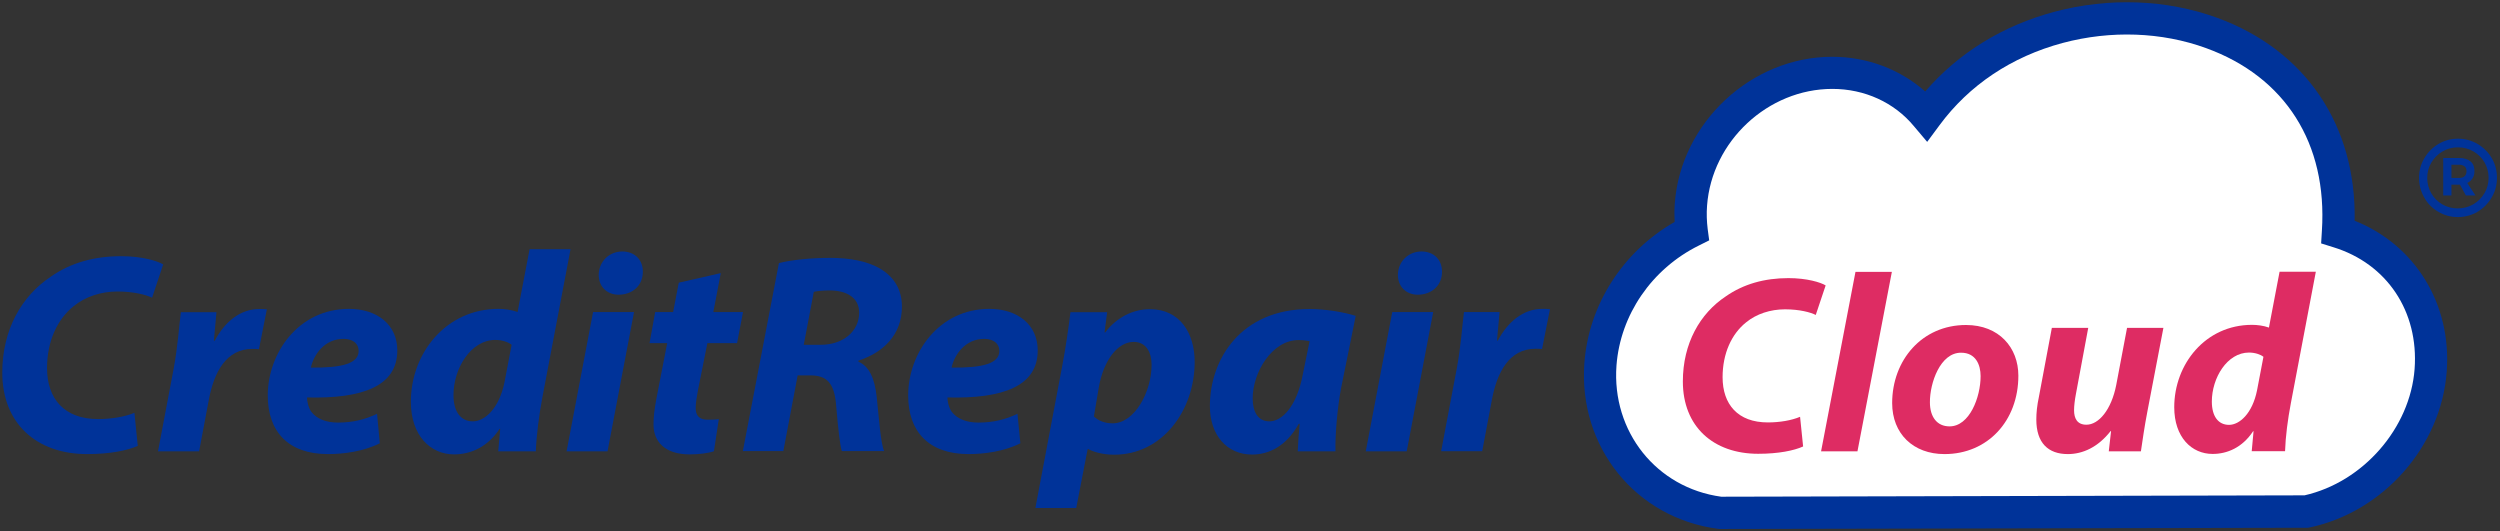 <?xml version="1.0" encoding="utf-8"?>
<!-- Generator: Adobe Illustrator 24.1.0, SVG Export Plug-In . SVG Version: 6.00 Build 0)  -->
<svg version="1.1" id="Layer_1" xmlns="http://www.w3.org/2000/svg" xmlns:xlink="http://www.w3.org/1999/xlink" x="0px" y="0px"
	 viewBox="0 0 1642.3 349" style="enable-background:new 0 0 1642.3 349;" xml:space="preserve">
<rect x="0" y="0" width="1642.3" height="349" fill="#333333" stroke="none"/>
<style type="text/css">
	.st0{clip-path:url(#SVGID_2_);fill:#003399;}
	.st1{clip-path:url(#SVGID_2_);fill:#FFFFFF;}
	.st2{clip-path:url(#SVGID_2_);fill:#DE2C63;}
</style>
<g>
	<defs>
		<rect id="SVGID_1_" width="1642.3" height="349"/>
	</defs>
	<clipPath id="SVGID_2_">
		<use xlink:href="#SVGID_1_"  style="overflow:visible;"/>
	</clipPath>
	<path class="st0" d="M1129.4,347.5l-0.7-0.1c-54.1-7-91.9-53.8-87.9-108.8c2.8-38.4,25.3-73.4,59.3-92.8c-0.2-4-0.2-8.1,0.1-12.2
		c3.9-53.1,50.3-96.3,103.4-96.3c23,0,44.6,8.2,61.1,22.8c21.8-25.3,50.9-43.3,85-52.4c35.7-9.5,73.6-8.1,106.8,4
		c58.1,21.2,91.5,70.7,90.3,133.3c39.7,15.8,63.8,54.7,60.5,99.1c-3.6,49-41.5,92.1-90,102.4l-1.1,0.2l-1.1,0L1129.4,347.5z
		 M1203.7,58.4c-42.3,0-79.2,34.4-82.3,76.7c-0.4,5.2-0.2,10.3,0.4,15.3l1,7.5l-6.8,3.4c-30.9,15.3-51.6,45.5-54.1,78.8
		c-3.2,43.5,26.3,80.4,68.8,86.2l383.2-0.9c38.4-8.7,69.4-44.1,72.3-83c2.8-37.8-18.2-69.2-53.4-80l-8-2.5l0.5-8.3
		c3.7-57.3-24-101.1-76.1-120c-29.1-10.6-62.5-11.8-94.1-3.4c-33.6,9-61.6,27.7-81.1,54.2l-8,10.8l-8.7-10.3
		C1244.4,67.3,1224.9,58.4,1203.7,58.4 M1203.7,58.4c-42.3,0-79.2,34.4-82.3,76.7c-0.4,5.2-0.2,10.3,0.4,15.3l1,7.5l-6.8,3.4
		c-30.9,15.3-51.6,45.5-54.1,78.8c-3.2,43.5,26.3,80.4,68.8,86.2l383.2-0.9c38.4-8.7,69.4-44.1,72.3-83c2.8-37.8-18.2-69.2-53.4-80
		l-8-2.5l0.5-8.3c3.7-57.3-24-101.1-76.1-120c-29.1-10.6-62.5-11.8-94.1-3.4c-33.6,9-61.6,27.7-81.1,54.2l-8,10.8l-8.7-10.3
		C1244.4,67.3,1224.9,58.4,1203.7,58.4"/>
	<path class="st0" d="M90.5,292.9c-6.7,3-18.1,5.4-33.3,5.4c-33.3,0-55.7-20.2-55.7-53.5c0-28.2,12.7-50.3,31.8-63
		c13.1-9.2,28.6-13.5,46.4-13.5c13.7,0,23.9,3.2,27.5,5.4l-7.3,21.9c-3.7-1.9-12-4.1-22.8-4.1c-10.8,0-21.1,3.4-28.8,9.7
		c-10.7,8.6-17.4,23-17.4,40.6c0,20,11.2,33.5,33.5,33.5c8.8,0,17.6-1.5,23.9-4.1L90.5,292.9z"/>
	<path class="st0" d="M103.8,296.5l10.3-54.4c2.6-13.8,3.7-29.2,4.7-37h23.4c-0.6,6.2-1.1,12.3-1.7,18.7h0.6
		c6.4-12.2,16.6-20.8,29.2-20.8c1.7,0,3.4,0,5,0.2l-5.2,26.2c-1.3-0.2-2.8-0.2-4.3-0.2c-17.2,0-25.2,15.3-28.6,33.3l-6.4,34H103.8z"
		/>
	<path class="st0" d="M249.5,291.2c-10.7,5.4-23.9,7.1-34,7.1c-26.2,0-39.6-14.8-39.6-38.5c0-27.9,20.2-56.9,53.3-56.9
		c18.5,0,31.8,10.3,31.8,27.3c0,23.4-22.6,31.8-59.3,30.9c0,2.6,0.9,6.7,2.8,9.4c3.6,4.7,9.7,7.1,17.6,7.1c9.9,0,18.3-2.2,25.6-5.8
		L249.5,291.2z M225.7,222.6c-12.5,0-19.6,10.3-21.5,18.9c20.9,0.2,31.4-2.8,31.4-11C235.6,225.8,231.9,222.6,225.7,222.6"/>
	<path class="st0" d="M374.8,163.7l-18.5,97.3c-2.2,11.8-3.9,24.7-4.3,35.5h-24.7l1.3-14.8h-0.4c-8,12.2-19.3,16.8-29.9,16.8
		c-15.5,0-28.4-12.3-28.4-34.6c0-31.8,23-61,57.6-61c3.7,0,8.6,0.6,12.5,2.1l7.9-41.3H374.8z M336.1,226.5
		c-2.1-1.7-6.2-3.2-10.7-3.2c-16.1,0-27.5,18.7-27.5,36.3c0,11,4.9,17.2,12.7,17.2c7.7,0,17.2-8.2,20.8-25.6L336.1,226.5z"/>
	<path class="st0" d="M372.2,296.5l17.4-91.5h26.9l-17.4,91.5H372.2z M393.3,180.5c0.2-9.2,7.3-15.3,15.5-15.3
		c7.9,0,13.5,5.2,13.5,13.3c0,9.5-7.3,15.1-15.9,15.1C398.9,193.6,393.3,188.5,393.3,180.5"/>
	<path class="st0" d="M473.5,179.4l-4.9,25.6h19.5l-3.9,20.4h-19.5l-6.2,31c-0.7,3.7-1.5,8.4-1.5,11.6c0,4.5,1.9,7.7,7.7,7.7
		c2.4,0,5,0,7.5-0.4l-3.2,21.1c-3.4,1.3-10.1,2.1-15.9,2.1c-16.1,0-23.8-8.2-23.8-19.6c0-5.1,0.6-10.1,1.9-17l7.1-36.5h-11.6
		l3.7-20.4h11.8l3.7-19.3L473.5,179.4z"/>
	<path class="st0" d="M511.7,172.8c8.4-2.1,21.1-3.4,33.7-3.4c12,0,24.3,1.9,33.1,7.3c8.2,4.9,14,12.9,14,24.7
		c0,18.7-12.5,30.3-28.6,35.5v0.7c7.5,3.2,10.7,11.6,12,23c1.5,14,2.6,30.5,4.9,35.7H553c-1.1-3.4-2.4-14.2-3.7-29.7
		c-1.1-15.3-6.4-20-17-20H524l-9.4,49.7H488L511.7,172.8z M528,226.5h11.2c14.6,0,25.2-8.8,25.2-21.1c0-10.1-8.6-14.6-19.3-14.6
		c-5,0-8.2,0.4-10.5,0.9L528,226.5z"/>
	<path class="st0" d="M670.3,291.2c-10.7,5.4-23.9,7.1-34,7.1c-26.2,0-39.7-14.8-39.7-38.5c0-27.9,20.2-56.9,53.3-56.9
		c18.5,0,31.8,10.3,31.8,27.3c0,23.4-22.6,31.8-59.3,30.9c0,2.6,0.9,6.7,2.8,9.4c3.6,4.7,9.7,7.1,17.6,7.1c9.9,0,18.3-2.2,25.6-5.8
		L670.3,291.2z M646.6,222.6c-12.5,0-19.6,10.3-21.5,18.9c20.9,0.2,31.4-2.8,31.4-11C656.5,225.8,652.7,222.6,646.6,222.6"/>
	<path class="st0" d="M680.2,333.5l17.6-93.1c2.1-10.8,4.3-26,5.4-35.3h24.1l-1.7,13.3h0.4c7.5-9.9,18.3-15.3,29.4-15.3
		c19.8,0,29.4,15.9,29.4,34.6c0,31.8-21.1,61-52.9,61c-7.5,0-13.8-1.9-17-3.7h-0.4l-7.5,38.7H680.2z M718.6,273.6
		c3,2.8,7.1,4.5,12.3,4.5c14.4,0,25.6-20.6,25.6-38.5c0-7.3-3-15-11.8-15c-10.1,0-19.5,11.4-22.8,29.4L718.6,273.6z"/>
	<path class="st0" d="M852.5,296.5c0.2-5.4,0.7-11.6,1.3-18.1h-0.6c-8.4,15.1-20,20.2-30.7,20.2c-16.5,0-27.7-12.7-27.7-31.8
		c0-30.9,20.4-63.8,65.5-63.8c10.8,0,22.6,2.1,30.3,4.5l-9.7,47.9c-2.2,11.8-3.9,29.7-3.6,41.1H852.5z M860.3,224.1
		c-2.1-0.4-4.7-0.7-7.3-0.7c-17.4,0-30.1,21.3-30.1,38.3c0,9,3.6,15.1,11,15.1c8,0,18-9.2,22.1-31.6L860.3,224.1z"/>
	<path class="st1" d="M1203.7,58.4c-42.3,0-79.2,34.4-82.3,76.7c-0.4,5.2-0.2,10.3,0.4,15.3l1,7.5l-6.8,3.4
		c-30.9,15.3-51.6,45.5-54.1,78.8c-3.2,43.5,26.3,80.4,68.8,86.2l383.2-0.9c38.4-8.7,69.4-44.1,72.3-83c2.8-37.8-18.2-69.2-53.4-80
		l-8-2.5l0.5-8.3c3.7-57.3-24-101.1-76.1-120c-29.1-10.6-62.5-11.8-94.1-3.4c-33.6,9-61.6,27.7-81.1,54.2l-8,10.8l-8.7-10.3
		C1244.4,67.3,1224.9,58.4,1203.7,58.4"/>
	<path class="st0" d="M897.2,296.5l17.4-91.5h26.9l-17.4,91.5H897.2z M918.3,180.5c0.2-9.2,7.3-15.3,15.5-15.3
		c7.9,0,13.5,5.2,13.5,13.3c0,9.5-7.3,15.1-15.9,15.1C923.9,193.6,918.3,188.5,918.3,180.5"/>
	<path class="st0" d="M946.7,296.5L957,242c2.6-13.8,3.7-29.2,4.7-37h23.4c-0.6,6.2-1.1,12.3-1.7,18.7h0.6
		c6.4-12.2,16.6-20.8,29.2-20.8c1.7,0,3.4,0,5,0.2l-5.2,26.2c-1.3-0.2-2.8-0.2-4.3-0.2c-17.2,0-25.2,15.3-28.6,33.3l-6.4,34H946.7z"
		/>
	<path class="st2" d="M1184.5,293.3c-6,2.7-16.1,4.8-29.5,4.8c-29.5,0-49.5-17.9-49.5-47.5c0-25.1,11.3-44.7,28.2-55.9
		c11.6-8.1,25.4-12,41.2-12c12.1,0,21.2,2.8,24.4,4.8l-6.5,19.4c-3.3-1.7-10.6-3.7-20.2-3.7s-18.8,3-25.6,8.6
		c-9.5,7.6-15.4,20.4-15.4,36c0,17.8,10,29.7,29.7,29.7c7.8,0,15.6-1.3,21.2-3.7L1184.5,293.3z"/>
	<polygon class="st2" points="1196.3,296.5 1218.9,178.6 1242.8,178.6 1220.2,296.5 	"/>
	<path class="st2" d="M1325.9,246.8c0,29.7-20.2,51.5-48.5,51.5c-20.6,0-34.4-13.4-34.4-33.5c0-28.2,19.6-51.3,48.5-51.3
		C1313.3,213.5,1325.9,228.4,1325.9,246.8 M1267.8,264.3c0,9.5,4.6,15.8,12.9,15.8c13.1,0,20.4-19.1,20.4-33
		c0-7.5-3.2-15.4-12.8-15.4C1274.6,231.6,1267.7,251.6,1267.8,264.3"/>
	<path class="st2" d="M1421.2,215.3l-10.5,54.8c-2,10.3-3.2,19.1-4.3,26.4h-21.1l1.5-13.3h-0.3c-8.3,10.6-18.3,15.1-28.1,15.1
		c-12.9,0-20.7-7.3-20.7-22.7c0-4.5,0.5-9.3,1.7-14.9l8.5-45.3h23.9l-8.1,43.5c-0.7,3.7-1.2,7.6-1.2,10.6c0,5.3,2,9.5,8.1,9.5
		c8.1,0,16.4-9.8,19.6-26.1l7.1-37.5H1421.2z"/>
	<path class="st2" d="M1521.3,178.6l-16.4,86.3c-2,10.5-3.5,21.9-3.8,31.5h-21.9l1.2-13.1h-0.3c-7.1,10.8-17.1,14.9-26.6,14.9
		c-13.8,0-25.2-11-25.2-30.7c0-28.2,20.4-54.1,51.1-54.1c3.3,0,7.6,0.5,11.1,1.8l7-36.7H1521.3z M1486.9,234.4
		c-1.8-1.5-5.5-2.8-9.5-2.8c-14.3,0-24.4,16.6-24.4,32.2c0,9.8,4.3,15.3,11.3,15.3c6.8,0,15.3-7.3,18.4-22.7L1486.9,234.4z"/>
	<path class="st0" d="M1627.6,94.6c3.9,2.3,7,5.4,9.3,9.3c2.3,3.9,3.4,8.2,3.4,12.9c0,4.6-1.1,8.9-3.4,12.8c-2.3,4-5.4,7.1-9.3,9.5
		c-3.9,2.3-8.3,3.5-13,3.5c-4.7,0-9-1.2-12.9-3.5c-3.9-2.3-7-5.4-9.2-9.4c-2.2-3.9-3.4-8.2-3.4-12.8s1.1-8.9,3.4-12.8
		c2.3-4,5.4-7.1,9.3-9.5c3.9-2.3,8.2-3.5,13-3.5C1619.4,91.1,1623.7,92.3,1627.6,94.6 M1624.8,134.2c3.1-1.8,5.5-4.3,7.3-7.3
		c1.8-3.1,2.7-6.4,2.7-10.1c0-3.6-0.9-7-2.6-10c-1.8-3.1-4.2-5.5-7.3-7.3c-3.1-1.8-6.5-2.7-10.2-2.7c-3.7,0-7.1,0.9-10.2,2.7
		c-3.1,1.8-5.5,4.3-7.3,7.3c-1.8,3.1-2.7,6.4-2.7,10.1c0,3.6,0.9,7,2.6,10c1.8,3.1,4.2,5.5,7.2,7.3c3.1,1.8,6.4,2.7,10.2,2.7
		C1618.3,136.9,1621.7,136,1624.8,134.2 M1624.3,117.1c-0.8,1.3-2,2.4-3.5,3.1l5.4,8.2h-6.3l-3.9-7.1h-0.6h-5v7.1h-5.4v-24.6h10.4
		c3.2,0,5.7,0.7,7.5,2.2c1.8,1.5,2.6,3.6,2.6,6.2C1625.6,114.2,1625.1,115.8,1624.3,117.1 M1610.4,116.9h5c1.6,0,2.8-0.4,3.6-1.1
		c0.8-0.8,1.3-1.8,1.3-3.3c0-1.4-0.4-2.5-1.3-3.2c-0.9-0.7-2.1-1.1-3.6-1.1h-5V116.9z"/>
</g>
</svg>
